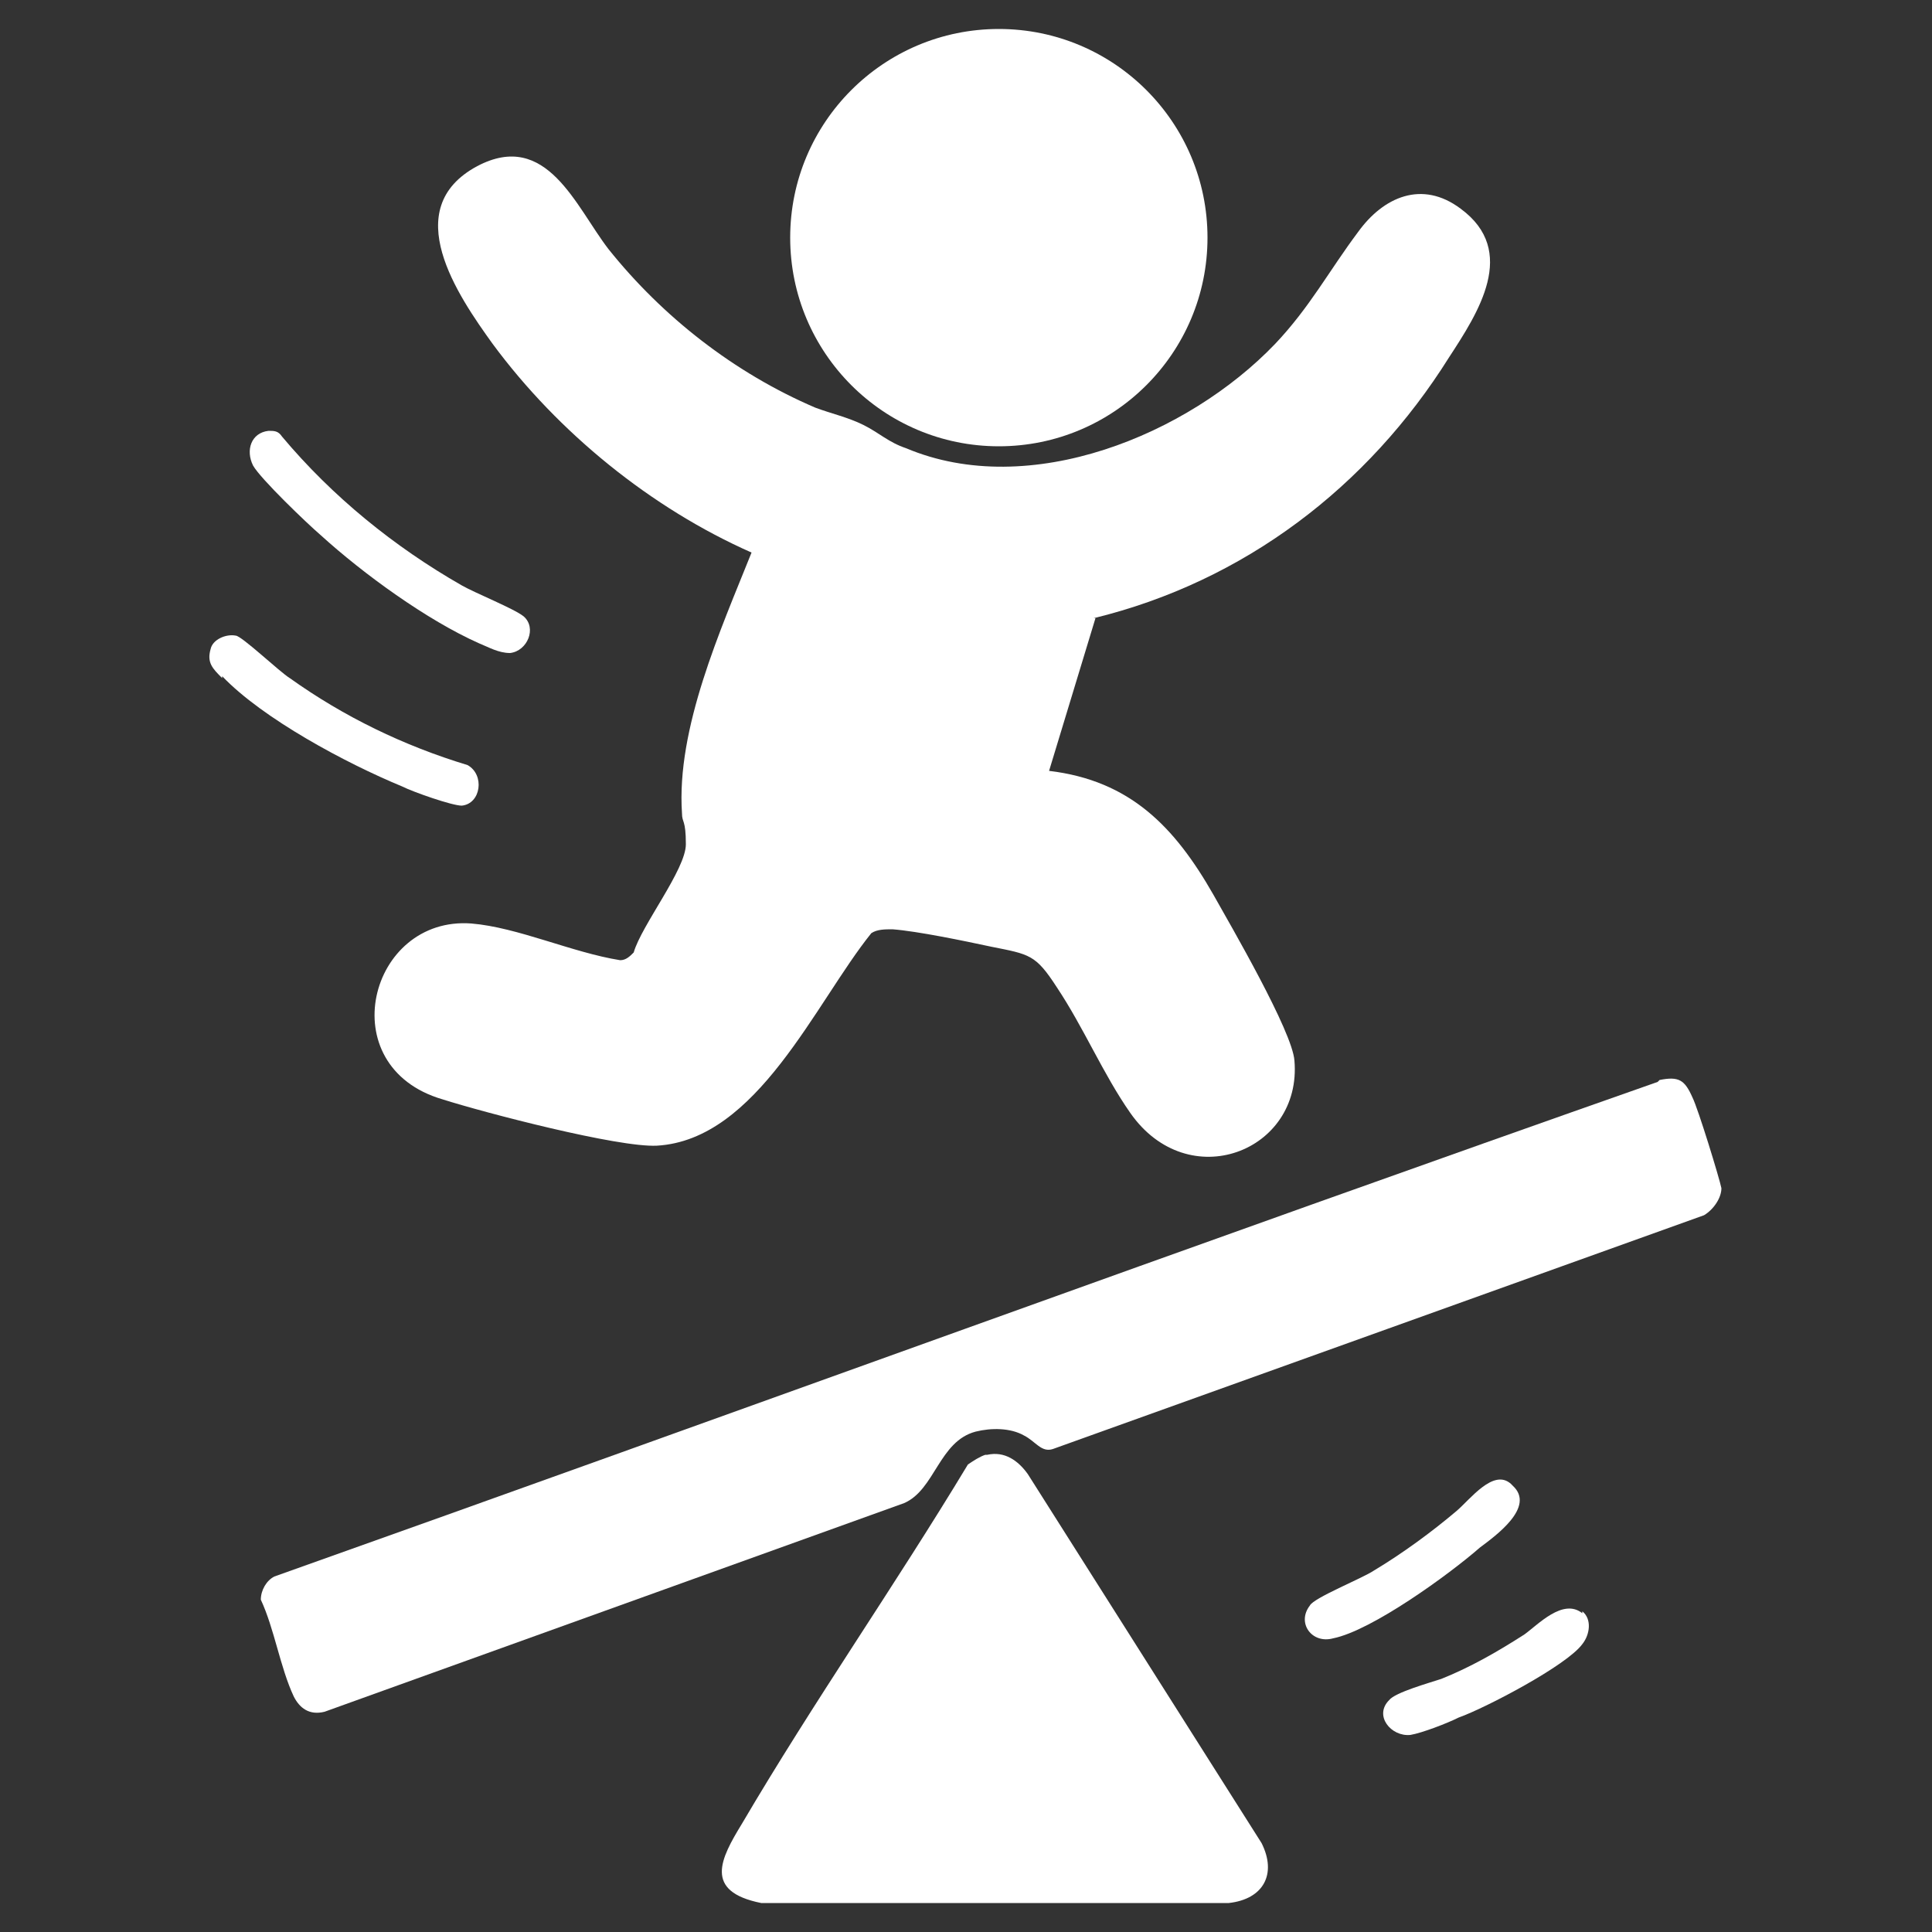 <?xml version="1.0" encoding="UTF-8"?> <svg xmlns="http://www.w3.org/2000/svg" id="Capa_1" version="1.1" viewBox="0 0 100 100"><rect x="0" y="0" width="100" height="100" fill="#333333" stroke="none"/><defs><style> .st0 { fill: #fff; } </style></defs><path class="st0" d="M13.9,22.3c.3,0,.5,0,.7.3,2.6,3.1,5.8,5.7,9.3,7.7.7.4,2.7,1.2,3.2,1.6.7.6.2,1.8-.7,1.9-.6,0-1.1-.3-1.6-.5-2.7-1.2-6-3.6-8.2-5.6-.7-.6-3.1-2.9-3.5-3.6-.4-.8-.1-1.7.8-1.8Z"></path><path class="st0" d="M11.5,35.1c-.5-.5-.8-.8-.6-1.5.1-.5.8-.8,1.3-.7.3,0,2.3,1.9,2.8,2.2,2.8,2,5.9,3.5,9.2,4.5.9.5.7,2-.3,2.1-.5,0-2.5-.7-3.1-1-2.9-1.2-7.2-3.5-9.3-5.7h0Z"></path><g><path class="st0" d="M78.3,76.9c1.2,1.1-.9,2.6-1.7,3.2-1.6,1.4-5.6,4.3-7.6,4.7-1.1.3-1.9-.8-1.2-1.7.2-.4,2.7-1.4,3.3-1.8,1.5-.9,3-2,4.3-3.1.7-.6,1.9-2.2,2.8-1.4h0Z"></path><path class="st0" d="M85.9,55.9c1-.2,1.3,0,1.7.9.3.6,1.4,4.2,1.5,4.7,0,.5-.4,1.1-.9,1.4l-33.7,12.1c-.6.2-.9-.4-1.5-.7-.7-.4-1.7-.4-2.5-.2-1.9.5-2.1,3-3.7,3.7l-30,10.8c-.8.2-1.3-.2-1.6-.8-.7-1.5-1-3.5-1.7-5,0-.5.3-1,.7-1.2,23.9-8.5,47.7-17.2,71.6-25.6h0Z"></path><path class="st0" d="M81.9,83.4c.5.4.4,1.2,0,1.7-.8,1.1-5,3.3-6.4,3.8-.6.3-1.9.8-2.5.9-1,.1-1.9-1-1.1-1.8.3-.4,2.1-.9,2.7-1.1,1.5-.6,2.9-1.4,4.3-2.3.7-.5,2-1.9,3-1.1h0Z"></path><path class="st0" d="M51.1,75.3c.9-.2,1.6.3,2.1,1l12.1,19.1c.8,1.6.1,2.9-1.7,3.1h-24.2c-3-.6-2.1-2.3-1-4.1,3.7-6.3,7.9-12.3,11.7-18.6.3-.2.6-.4.9-.5h0Z"></path></g><g><path class="st0" d="M56.7,32l-2.4,7.9c4.2.5,6.5,2.9,8.5,6.4.9,1.6,4.1,7.1,4.2,8.6.4,4.7-5.5,7-8.5,2.7-1.4-2-2.4-4.4-3.8-6.5-1.1-1.7-1.4-1.7-3.4-2.1-1.4-.3-3.8-.8-5.1-.9-.4,0-.8,0-1.1.2-2.9,3.6-5.9,10.7-11.1,11-2,.1-8.9-1.7-11.1-2.4-5.8-1.7-3.8-9.5,1.5-9.1,2.4.2,5.2,1.5,7.7,1.9.3,0,.5-.2.7-.4.4-1.4,2.7-4.3,2.7-5.6s-.2-1.1-.2-1.6c-.3-4.4,2-9.5,3.6-13.5-5.2-2.3-10-6.2-13.4-10.8-1.8-2.5-4.9-7-.8-9.2,3.6-1.9,5.1,2.1,6.8,4.3,2.8,3.5,6.5,6.4,10.7,8.2.8.3,1.7.5,2.5.9s1.3.9,2.2,1.2c6.4,2.7,14.6-.7,19.1-5.4,1.8-1.9,2.8-3.8,4.3-5.8,1.3-1.8,3.3-2.7,5.3-1.2,3,2.2.9,5.4-.6,7.7-4.2,6.7-10.6,11.6-18.4,13.5h0Z"></path><circle class="st0" cx="51.7" cy="12.3" r="10.8"></circle></g></svg> 